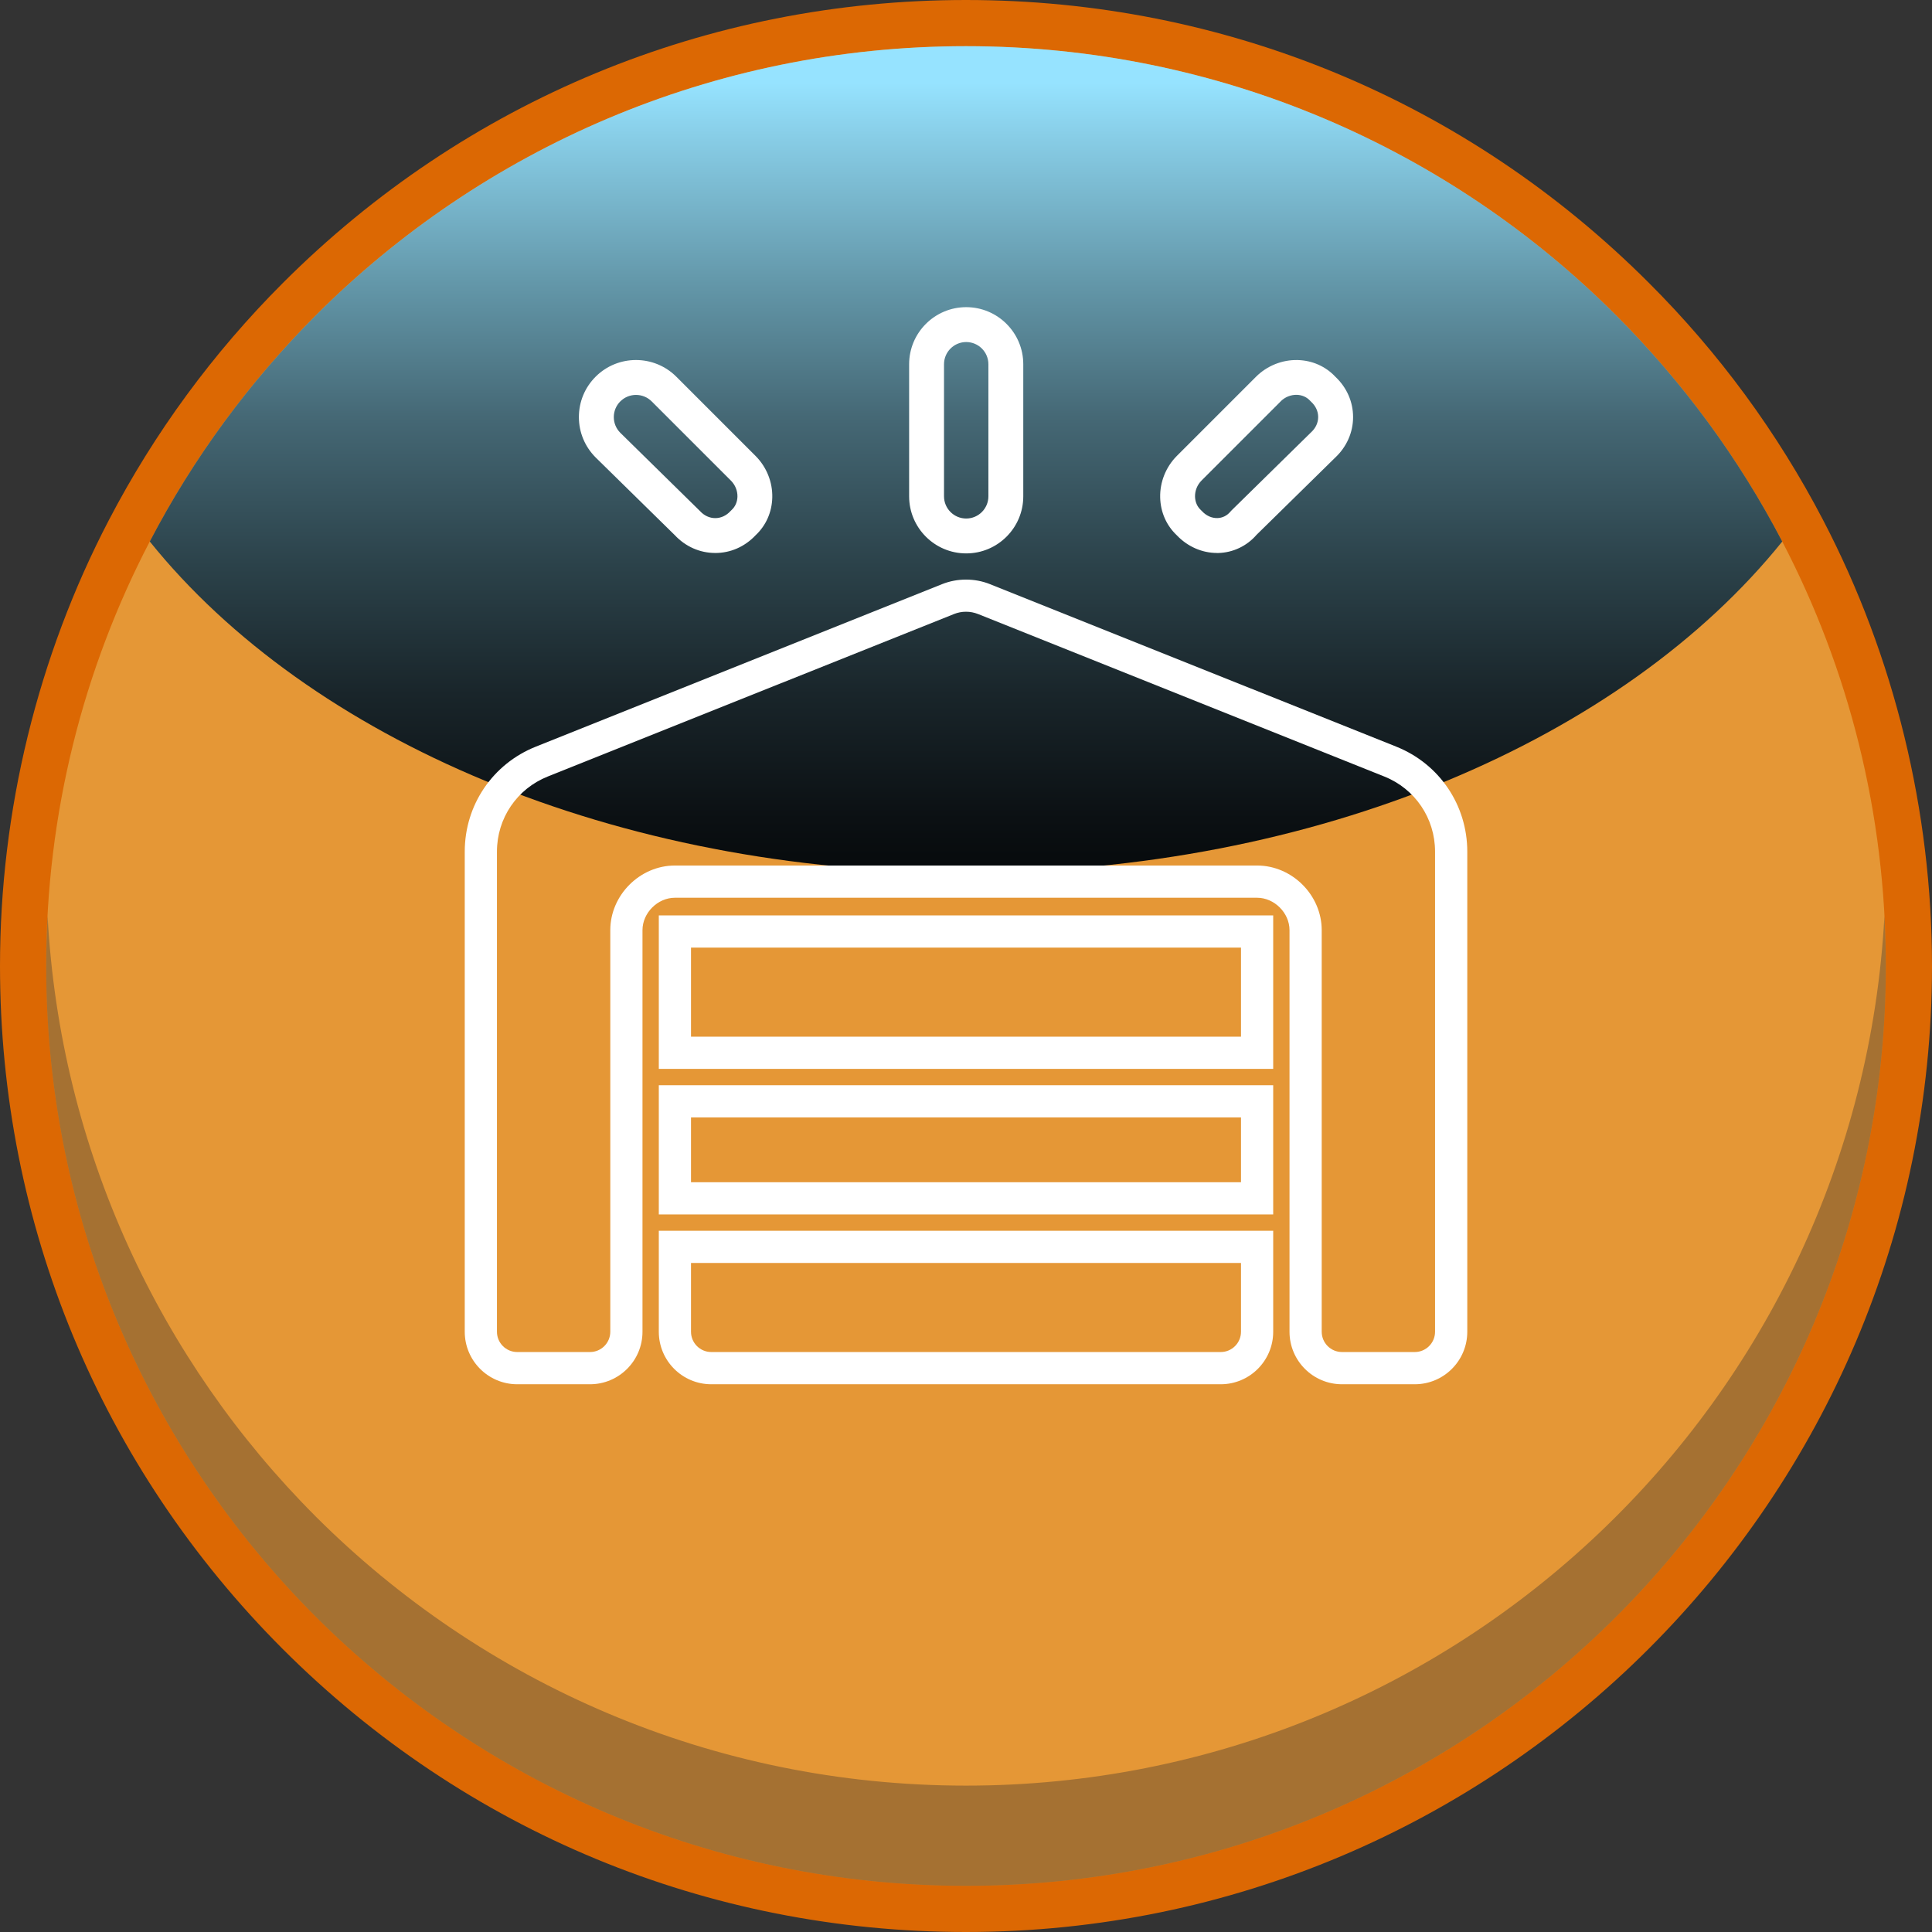 <?xml version="1.0" encoding="UTF-8"?>
<svg xmlns="http://www.w3.org/2000/svg" xmlns:xlink="http://www.w3.org/1999/xlink" viewBox="0 0 720.01 720.01">
  <rect x="0" y="0" width="720.01" height="720.01" fill="#333333" stroke="none"/>
  <defs>
    <style>
      .cls-1 {
        fill: #101828;
        opacity: .3;
      }

      .cls-2 {
        isolation: isolate;
      }

      .cls-3 {
        fill: url(#linear-gradient);
        mix-blend-mode: screen;
      }

      .cls-4 {
        fill: #fff;
      }

      .cls-5 {
        fill: #e59736;
      }

      .cls-6 {
        fill: #dc6803;
      }
    </style>
    <linearGradient id="linear-gradient" x1="-6827.09" y1="30.86" x2="-6827.09" y2="387.16" gradientTransform="translate(-6467.08) rotate(-180) scale(1 -1)" gradientUnits="userSpaceOnUse">
      <stop offset="0" stop-color="#96e3ff"/>
      <stop offset=".06" stop-color="#87cce5"/>
      <stop offset=".21" stop-color="#6397a9"/>
      <stop offset=".35" stop-color="#456875"/>
      <stop offset=".5" stop-color="#2c434b"/>
      <stop offset=".64" stop-color="#19252a"/>
      <stop offset=".77" stop-color="#0b1013"/>
      <stop offset=".89" stop-color="#020404"/>
      <stop offset="1" stop-color="#000"/>
    </linearGradient>
  </defs>
  <g class="cls-2">
    <g id="Capa_1" data-name="Capa 1">
      <g>
        <g>
          <path class="cls-6" d="M359.98,720.01c198.52,0,360.03-161.49,360.03-359.98,0-57.81-14.02-115.27-40.56-166.17-17-32.64-38.84-62.38-64.92-88.41C546.59,37.45,456.18,0,359.98,0S173.43,37.45,105.42,105.46c-26.06,26.06-47.88,55.8-64.86,88.4C14.02,244.76,0,302.22,0,360.03,0,456.16,37.44,546.56,105.41,614.59c68.04,67.99,158.44,105.42,254.57,105.42Z"/>
          <path class="cls-5" d="M17.21,360.03c0,94.68,38.38,180.35,100.38,242.4,62.05,62,147.72,100.38,242.4,100.38,189.36,0,342.82-153.46,342.82-342.78,0-57.1-13.96-110.93-38.61-158.22-16.25-31.19-37.16-59.57-61.81-84.18-62-62.05-147.72-100.42-242.4-100.42S179.63,55.58,117.58,117.63c-24.6,24.6-45.52,52.99-61.77,84.18-24.65,47.29-38.61,101.12-38.61,158.22Z"/>
          <path class="cls-1" d="M117.58,565.08c62.05,62,147.72,100.38,242.4,100.38,183.08,0,332.57-143.45,342.3-324.06.33,6.17.53,12.38.53,18.63,0,189.32-153.46,342.78-342.82,342.78-94.68,0-180.35-38.38-242.4-100.38-62-62.05-100.38-147.72-100.38-242.4,0-6.25.2-12.46.53-18.63,4.69,87.22,41.96,165.75,99.85,223.68Z"/>
          <path class="cls-3" d="M55.82,201.81c59.15,73.53,173.21,123.35,304.17,123.35s245.06-49.82,304.21-123.35c-16.25-31.19-37.16-59.57-61.81-84.18-62-62.05-147.72-100.42-242.4-100.42S179.63,55.58,117.58,117.63c-24.6,24.6-45.52,52.99-61.77,84.18Z"/>
        </g>
        <path class="cls-4" d="M527.25,515.88h-27.12c-10.79,0-19.56-8.77-19.56-19.56v-149.67c0-6.44-5.65-12.08-12.08-12.08h-216.97c-6.44,0-12.08,5.65-12.08,12.08v149.67c0,10.79-8.77,19.56-19.56,19.56h-27.12c-10.79,0-19.56-8.77-19.56-19.56v-178.94c0-17.35,10.4-32.71,26.51-39.13l151.35-60.54c5.69-2.28,12.22-2.28,17.91,0l151.36,60.54c16.09,6.42,26.49,21.78,26.49,39.13v178.94c0,10.79-8.77,19.56-19.56,19.56ZM251.52,322.56h216.97c13.05,0,24.08,11.03,24.08,24.08v149.67c0,4.17,3.39,7.56,7.56,7.56h27.12c4.17,0,7.56-3.39,7.56-7.56v-178.94c0-12.41-7.43-23.4-18.94-27.99l-151.37-60.54c-2.86-1.15-6.13-1.15-8.98,0l-151.36,60.54c-11.52,4.6-18.96,15.58-18.96,27.99v178.94c0,4.17,3.39,7.56,7.56,7.56h27.12c4.17,0,7.56-3.39,7.56-7.56v-149.67c0-13.05,11.03-24.08,24.08-24.08ZM454.93,515.88h-189.85c-10.79,0-19.56-8.77-19.56-19.56v-37.64h228.97v37.64c0,10.79-8.77,19.56-19.56,19.56ZM257.52,470.67v25.64c0,4.17,3.39,7.56,7.56,7.56h189.85c4.17,0,7.56-3.39,7.56-7.56v-25.64h-204.97ZM474.49,452.59h-228.97v-48.16h228.97v48.16ZM257.52,440.59h204.97v-24.16h-204.97v24.16ZM474.49,398.35h-228.97v-57.2h228.97v57.2ZM257.52,386.35h204.97v-33.2h-204.97v33.2Z"/>
        <path class="cls-4" d="M360.08,206.24c-11.73,0-21.27-9.54-21.27-21.27v-49.23c0-11.73,9.54-21.27,21.27-21.27s21.27,9.54,21.27,21.27v49.23c0,11.73-9.54,21.27-21.27,21.27ZM360.08,127.47c-4.56,0-8.27,3.71-8.27,8.27v49.23c0,4.56,3.71,8.27,8.27,8.27s8.27-3.71,8.27-8.27v-49.23c0-4.56-3.71-8.27-8.27-8.27ZM266.55,206.08c-5.73,0-11.08-2.37-15.11-6.68l-29.43-28.89c-4.06-4.06-6.27-9.4-6.27-15.08s2.21-11.02,6.23-15.04h0c8.29-8.29,21.78-8.29,30.08,0l29.54,29.54c4.09,4.09,6.36,9.74,6.22,15.48-.13,5.46-2.34,10.44-6.23,14.08-4.01,4.26-9.34,6.6-15.03,6.6ZM231.17,149.59c-1.56,1.56-2.42,3.64-2.42,5.85s.86,4.29,2.42,5.85l29.73,29.2c1.54,1.68,3.55,2.6,5.66,2.6s4.11-.92,5.66-2.6l.42-.42c1.36-1.24,2.14-3,2.19-4.97.05-2.2-.83-4.38-2.42-5.97l-29.54-29.54c-3.22-3.22-8.47-3.22-11.69,0h0ZM453.55,206.08c-5.58,0-11-2.39-14.99-6.6-3.86-3.63-6.06-8.62-6.19-14.07-.14-5.73,2.11-11.37,6.17-15.46l29.56-29.56c4.11-4.09,9.76-6.35,15.5-6.21,5.45.14,10.43,2.35,14.06,6.23,4.26,4.01,6.6,9.34,6.6,15.03s-2.39,11.12-6.72,15.15l-29.26,28.73c-3.6,4.17-8.78,6.63-14.25,6.77-.16,0-.33,0-.49,0ZM477.28,149.59l-29.53,29.53c-1.56,1.58-2.44,3.76-2.39,5.97.05,1.98.82,3.75,2.17,4.98l.39.39c1.6,1.74,3.67,2.67,5.78,2.61,1.87-.05,3.58-.89,4.82-2.37l.44-.48,29.69-29.15c1.68-1.54,2.6-3.55,2.6-5.66s-.92-4.11-2.6-5.66l-.42-.42c-1.24-1.36-3-2.14-4.96-2.19-2.22-.04-4.4.83-6,2.43h0Z"/>
      </g>
    </g>
  </g>
</svg>